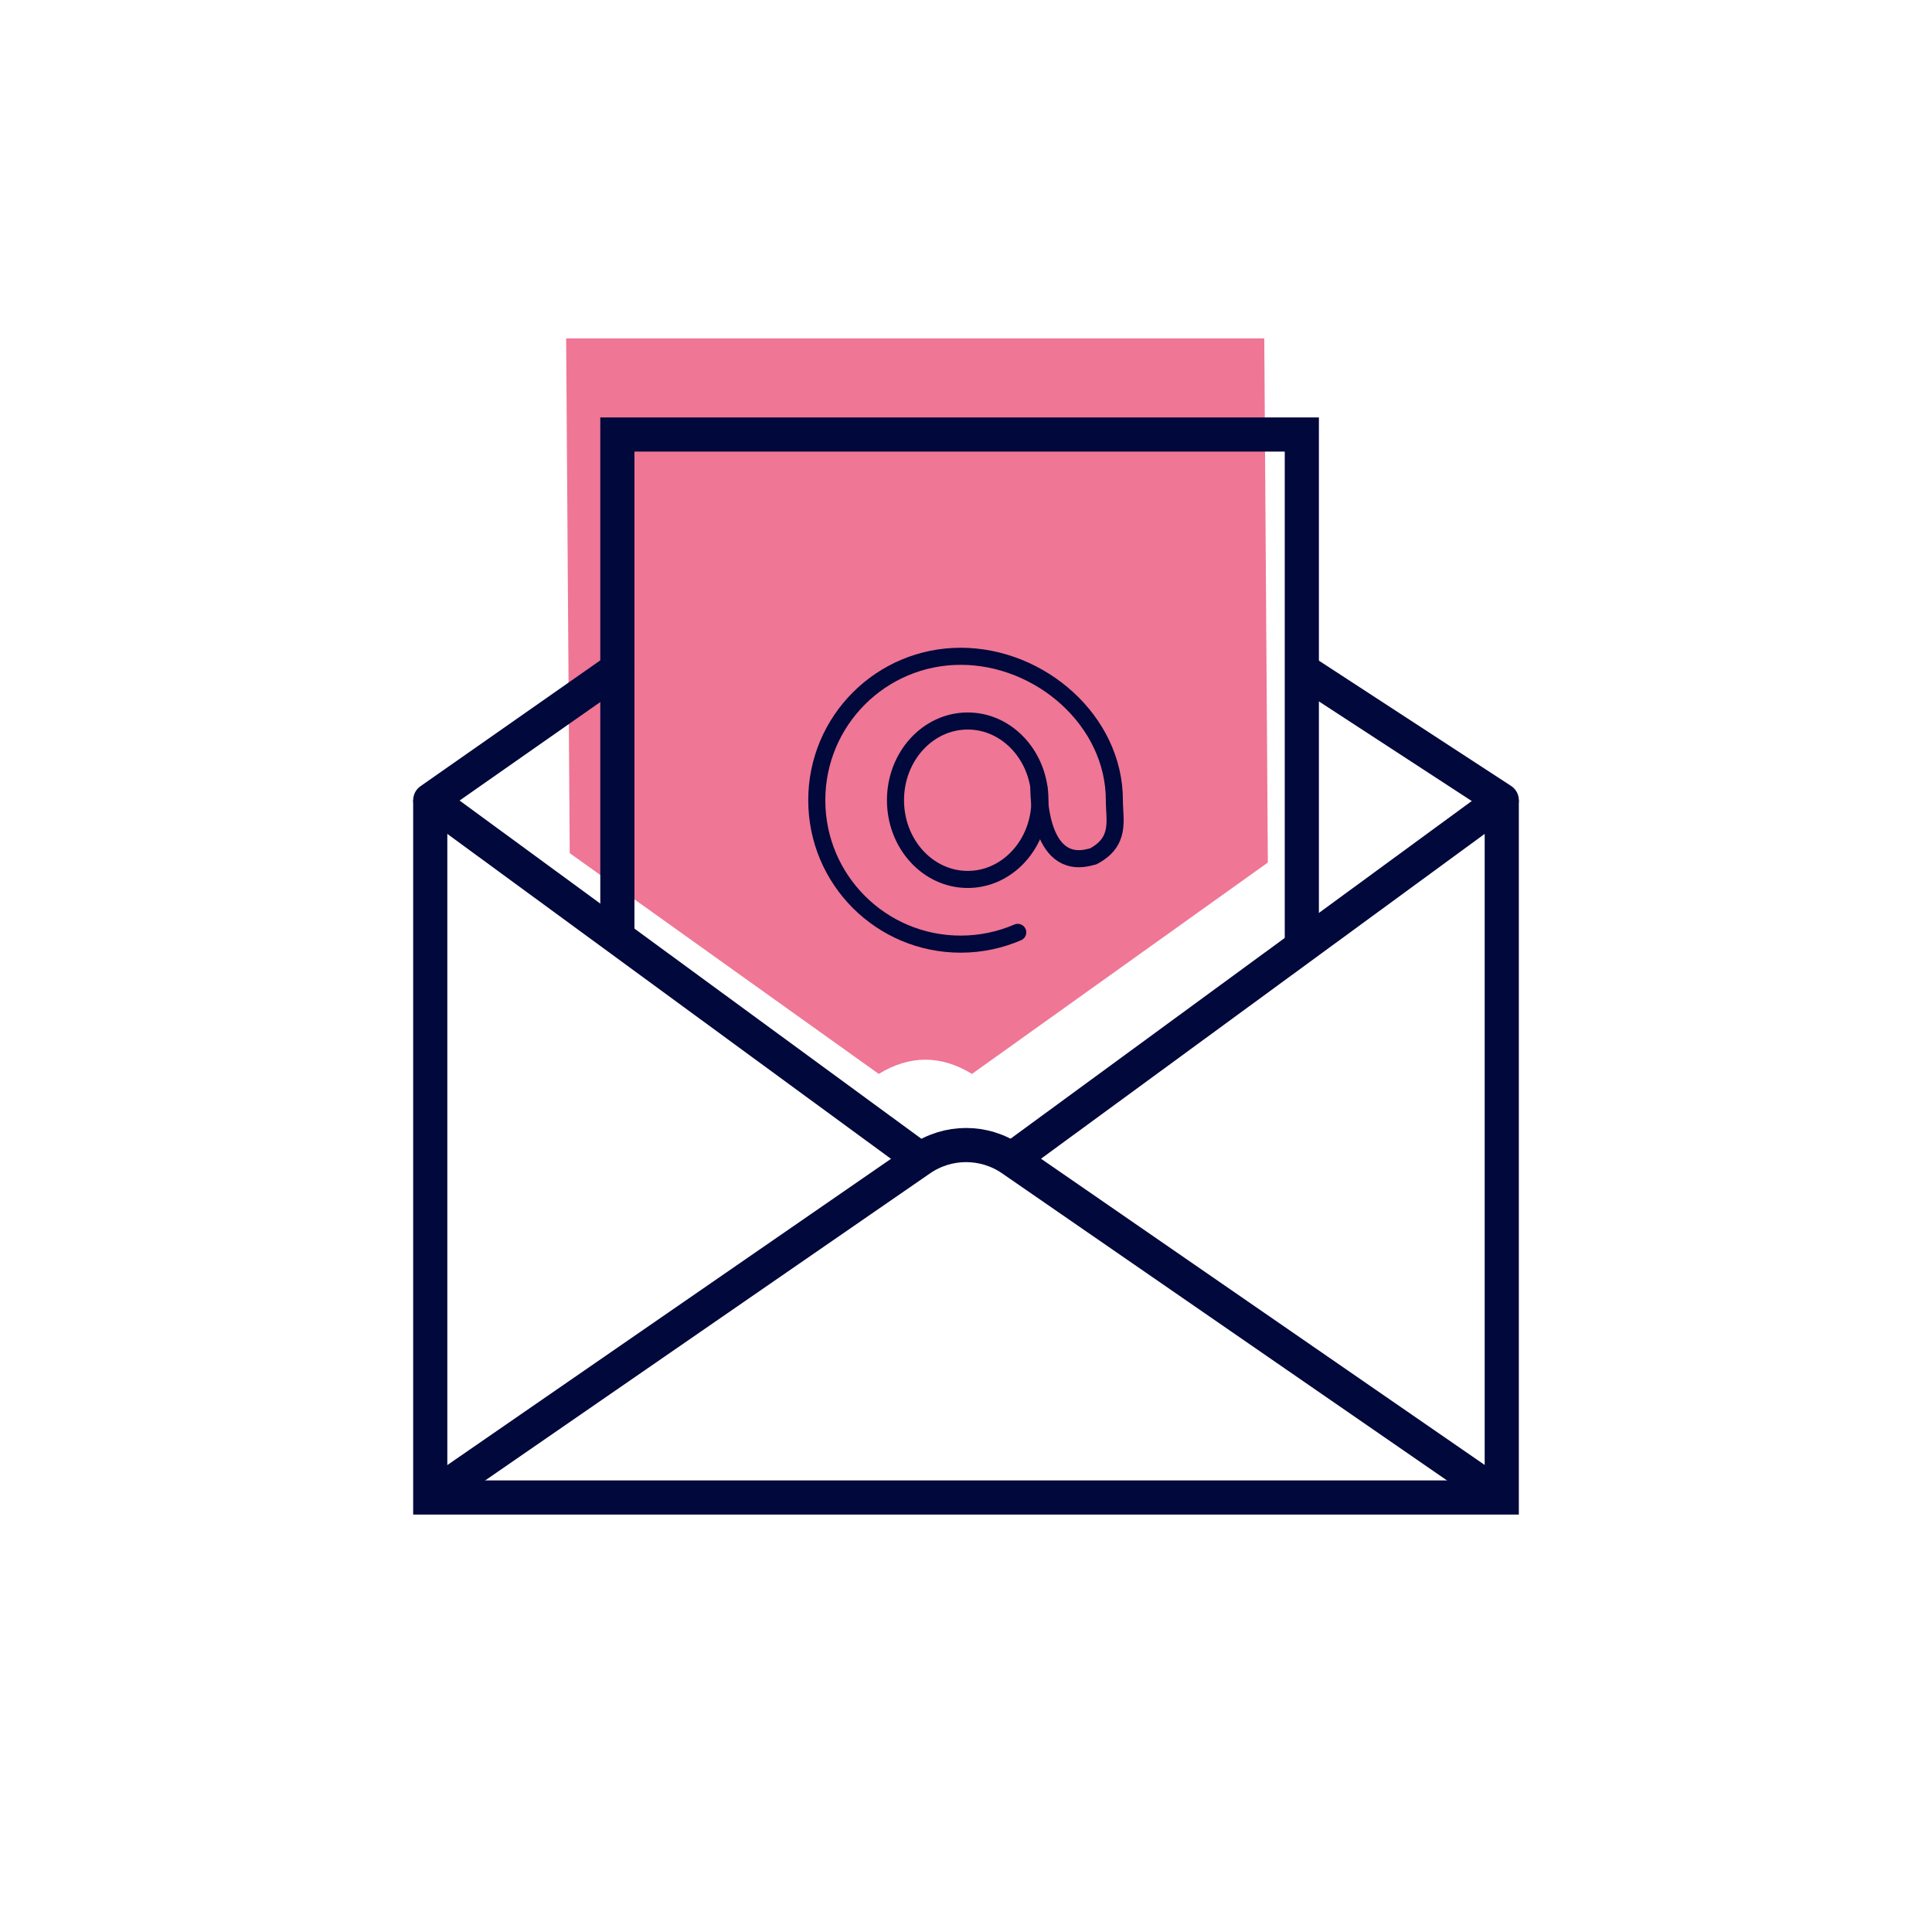 <svg xmlns="http://www.w3.org/2000/svg" viewBox="0 0 113.16 113.16"><defs><style>      .cls-1 {        opacity: .7;      }      .cls-2 {        fill: #e83c68;      }      .cls-3, .cls-4 {        stroke-width: 2px;      }      .cls-3, .cls-4, .cls-5 {        fill: none;        stroke: #01083b;        stroke-miterlimit: 10;      }      .cls-3, .cls-5 {        stroke-linecap: round;      }    </style></defs><g id="deco_transparents" data-name="deco transparents" class="cls-1"><path class="cls-2" d="m33.37,49.97l-.21-30.15h40.89l.21,30.7-17.33,12.38c-1.82-1.11-3.64-1.11-5.46,0l-18.1-12.93Z"></path></g><g id="arobase"><g><g><polyline class="cls-4" points="87.96 46.87 87.96 87.71 25.2 87.71 25.2 46.87"></polyline><path class="cls-4" d="m87.96,87.71l-28.7-19.81c-1.61-1.11-3.74-1.11-5.35,0l-28.7,19.81"></path><line class="cls-4" x1="59.25" y1="67.89" x2="87.96" y2="46.87"></line><line class="cls-4" x1="25.2" y1="46.87" x2="53.9" y2="67.89"></line><line class="cls-3" x1="87.96" y1="46.87" x2="76.5" y2="39.4"></line><line class="cls-3" x1="25.2" y1="46.87" x2="36.16" y2="39.2"></line><polyline class="cls-4" points="36.16 54.89 36.16 25.45 76.25 25.45 76.25 55.44"></polyline></g><ellipse class="cls-5" cx="56.68" cy="46.87" rx="4.23" ry="4.64"></ellipse><path class="cls-5" d="m59.61,54.61c-1.02.44-2.15.69-3.34.69-4.66,0-8.43-3.77-8.43-8.43s3.77-8.43,8.43-8.43,9,3.77,9,8.43c0,1.17.4,2.42-1.24,3.29"></path><path class="cls-5" d="m60.85,46.15s-.09,4.88,3.01,4.05"></path></g></g></svg>